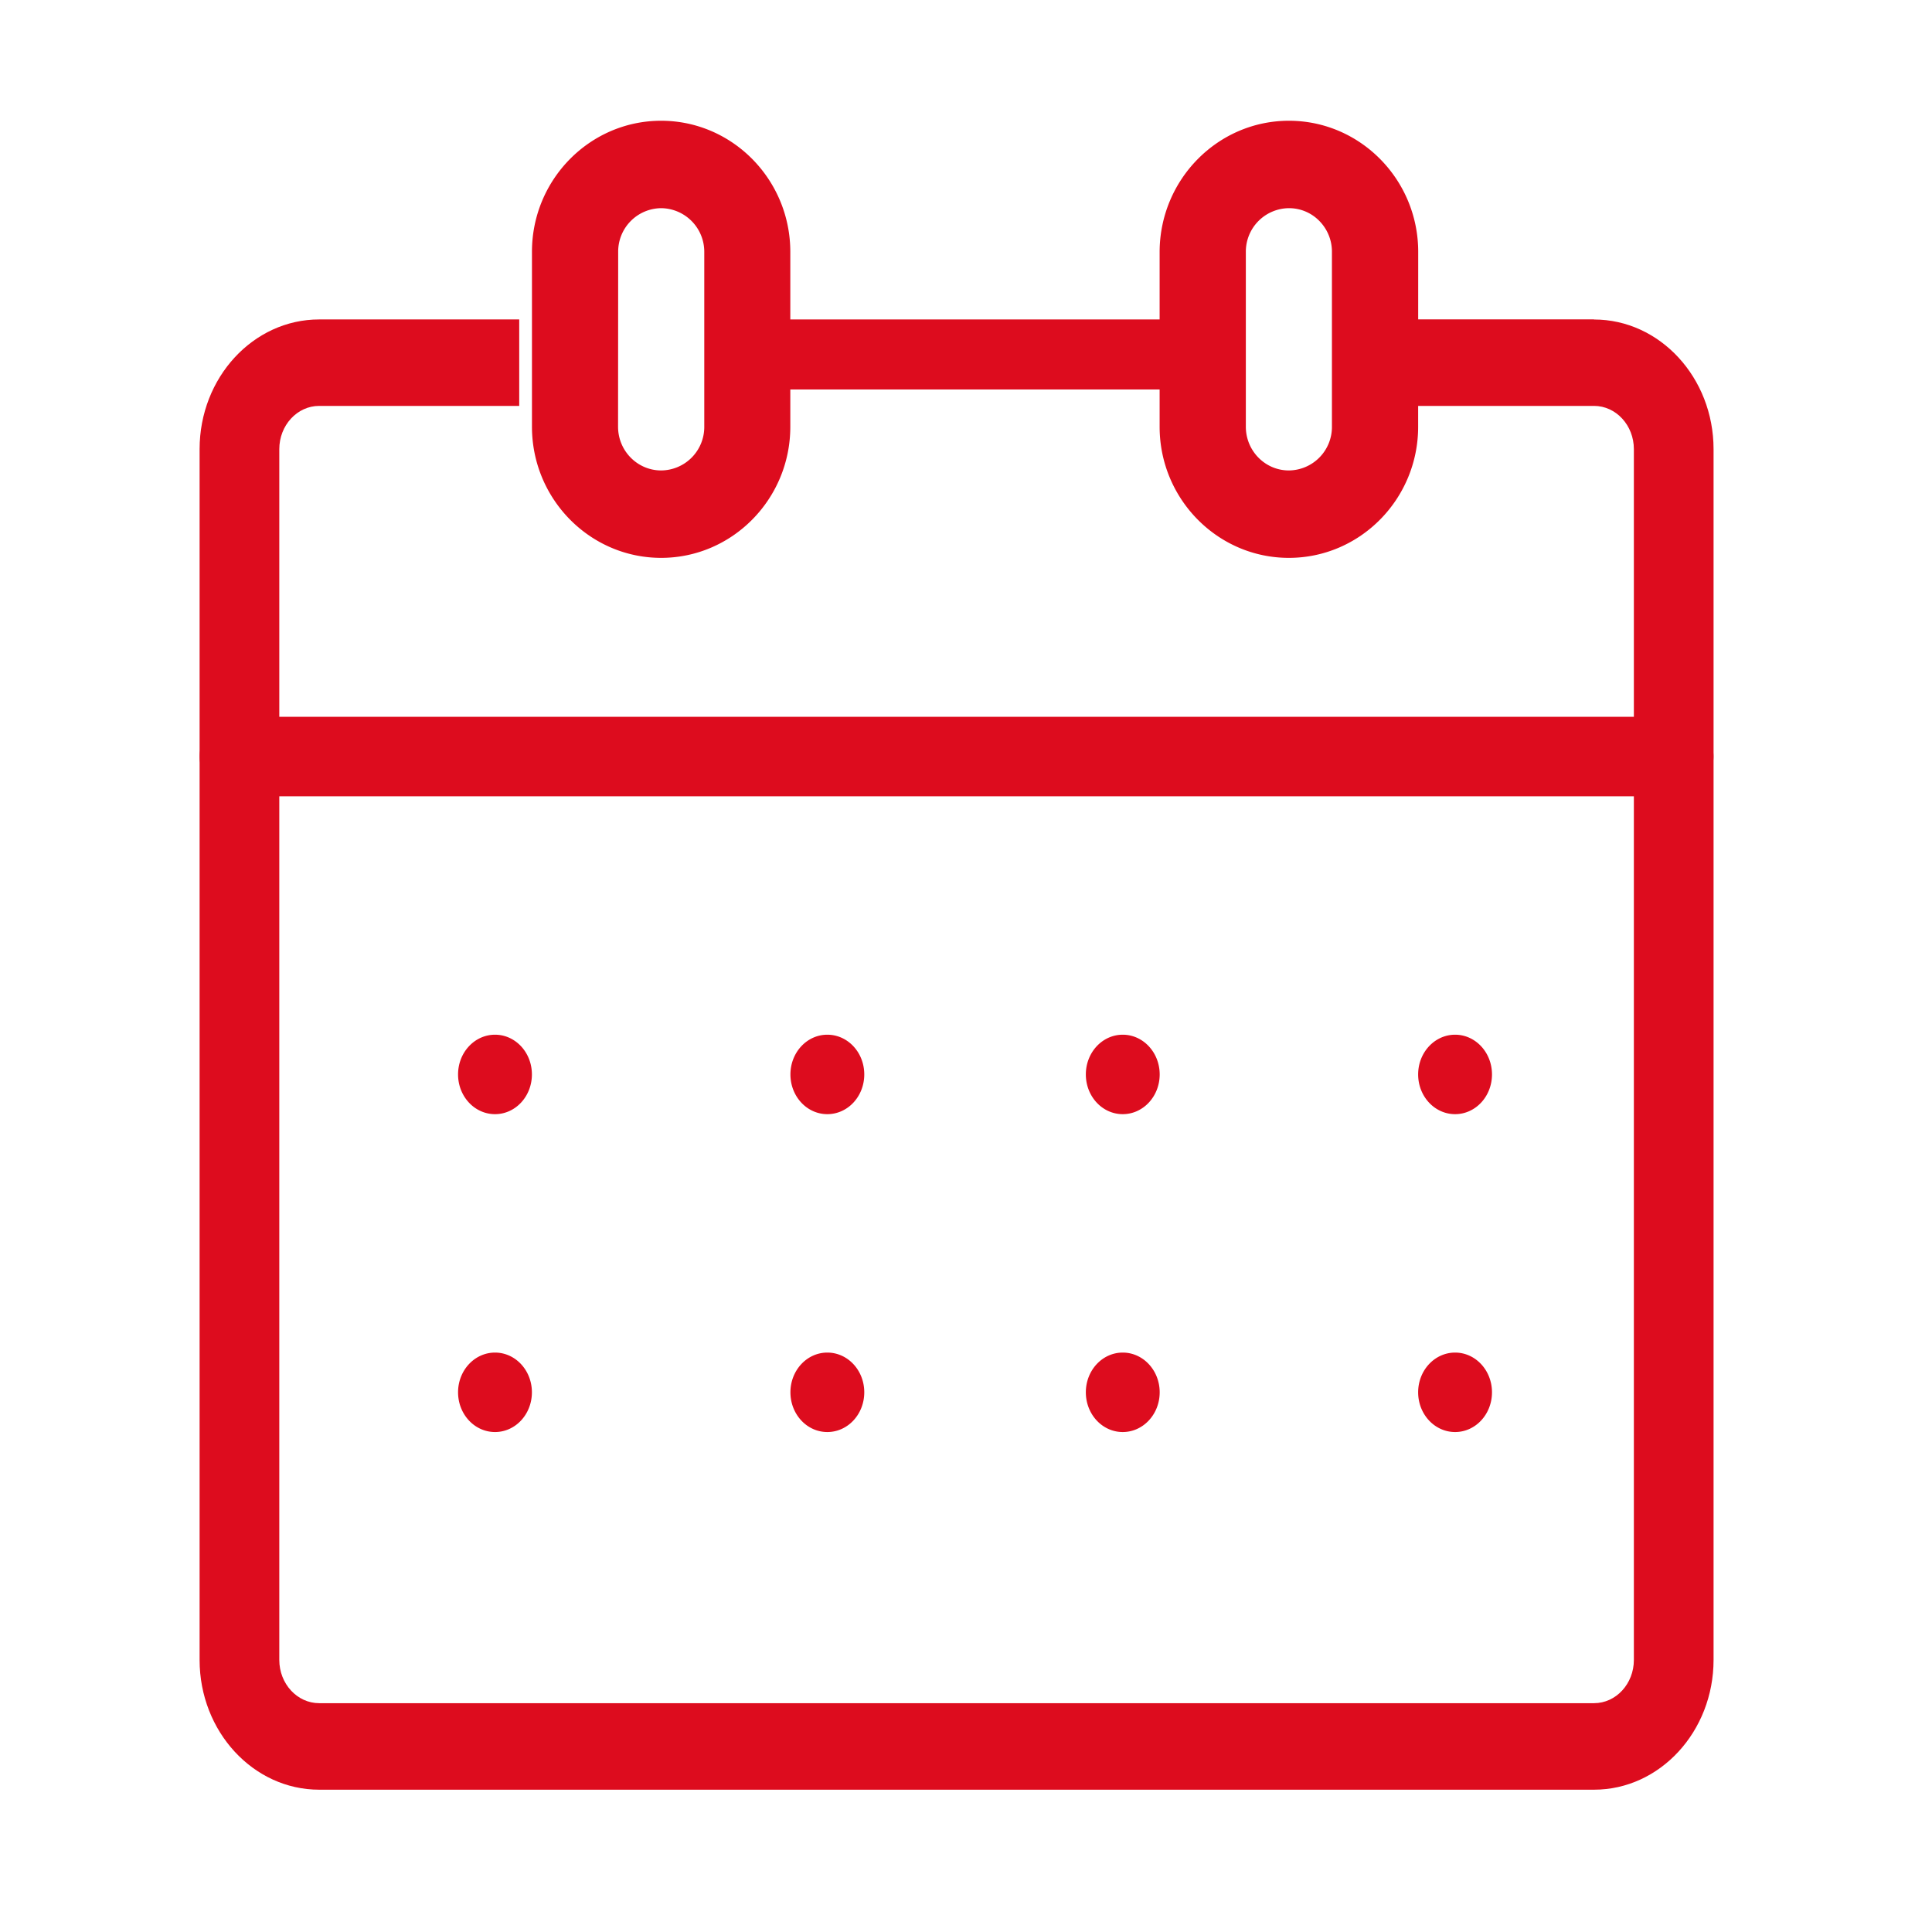 <svg width="32" height="32" xmlns="http://www.w3.org/2000/svg"><g fill="#DD0C1E" fill-rule="evenodd"><path d="M27.722 13.189H3.966a.658.658 0 110-1.317h23.756a.658.658 0 110 1.317M10.951 3.448a.719.719 0 00-.712.724l-.002 2.896c0 .399.32.724.714.724a.72.72 0 00.714-.724V4.172a.722.722 0 00-.714-.724m0 5.792c-1.18 0-2.14-.975-2.14-2.172V4.172C8.81 2.974 9.771 2 10.95 2c1.18 0 2.14.974 2.14 2.172v2.896c0 1.197-.96 2.172-2.14 2.172"/><path d="M11.868 6.451h8.563v-1.16h-8.563z"/><path d="M26.402 5.29h-3.285v1.433h3.285c.365 0 .66.322.66.716v20.055c0 .394-.295.716-.66.716H5.286c-.364 0-.66-.322-.66-.716V7.439c0-.394.296-.716.66-.716H8.6V5.291H5.286c-1.092 0-1.98.964-1.98 2.148v20.055c0 1.184.888 2.149 1.98 2.149h21.116c1.092 0 1.98-.965 1.98-2.15V7.44c0-1.184-.888-2.148-1.98-2.148"/><path d="M21.348 3.448a.72.72 0 00-.713.724v2.896c0 .399.319.724.712.724a.72.72 0 00.714-.724V4.172a.724.724 0 00-.208-.512.702.702 0 00-.505-.212m-.001 5.792c-1.179 0-2.14-.975-2.14-2.172V4.172C19.21 2.974 20.17 2 21.349 2c1.18 0 2.141.974 2.141 2.172l-.001 2.896c0 1.197-.96 2.172-2.141 2.172M8.81 17.796c0 .364-.273.658-.611.658-.338 0-.612-.294-.612-.658 0-.364.274-.658.612-.658.338 0 .611.294.611.658m5.505 0c0 .364-.273.658-.612.658-.338 0-.611-.294-.611-.658 0-.364.273-.658.611-.658.339 0 .612.294.612.658m4.893 0c0 .364-.274.658-.612.658-.338 0-.611-.294-.611-.658 0-.364.273-.658.611-.658.338 0 .612.294.612.658m5.504 0c0 .364-.273.658-.611.658-.338 0-.612-.294-.612-.658 0-.364.274-.658.612-.658.338 0 .611.294.611.658m0 5.265c0 .364-.273.658-.611.658-.338 0-.612-.294-.612-.658 0-.364.274-.658.612-.658.338 0 .611.294.611.658m-5.504 0c0 .364-.274.658-.612.658-.338 0-.611-.294-.611-.658 0-.364.273-.658.611-.658.338 0 .612.294.612.658m-4.893 0c0 .364-.273.658-.612.658-.338 0-.611-.294-.611-.658 0-.364.273-.658.611-.658.339 0 .612.294.612.658m-5.505 0c0 .364-.273.658-.611.658-.338 0-.612-.294-.612-.658 0-.364.274-.658.612-.658.338 0 .611.294.611.658"/></g></svg>